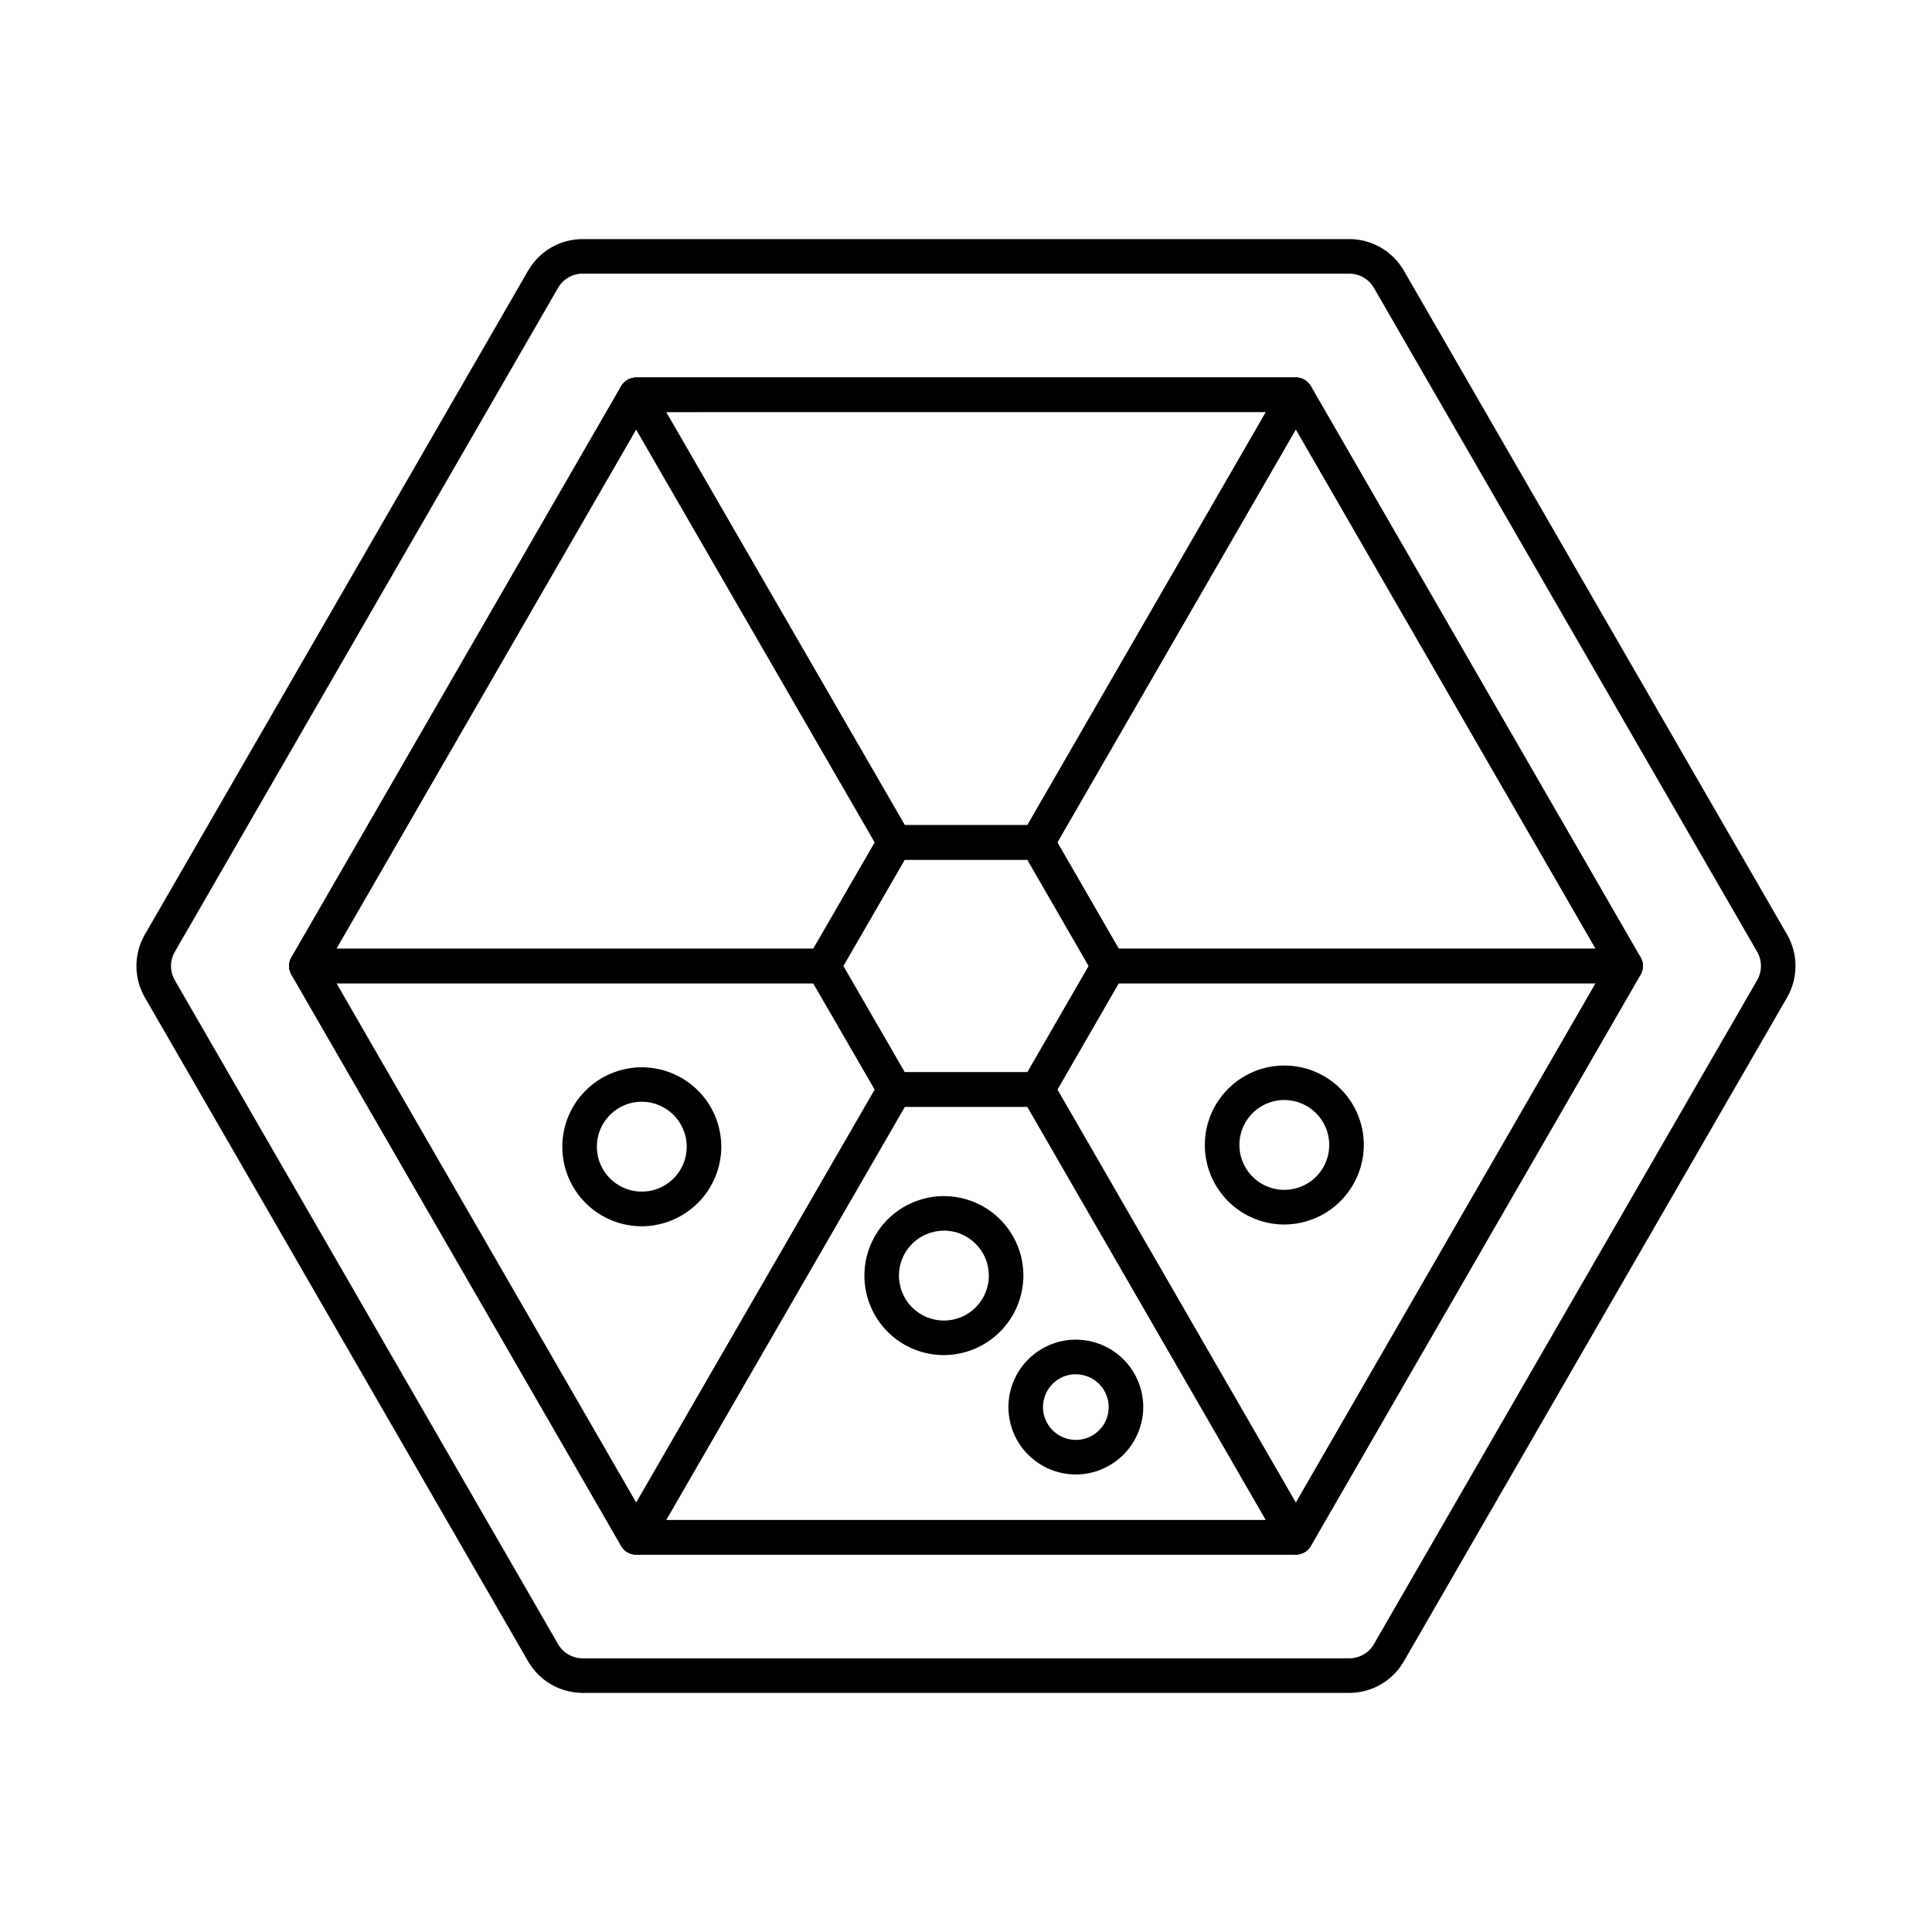 <?xml version="1.0" encoding="UTF-8"?>
<!-- Uploaded to: SVG Repo, www.svgrepo.com, Generator: SVG Repo Mixer Tools -->
<svg fill="#000000" width="800px" height="800px" version="1.1" viewBox="144 144 512 512" xmlns="http://www.w3.org/2000/svg">
 <g>
  <path d="m501.61 592.63h-203.23c-5.941-0.012-11.426-3.184-14.406-8.324l-101.6-175.99c-2.953-5.152-2.953-11.48 0-16.629l101.6-176c2.977-5.144 8.465-8.312 14.406-8.324h203.23c5.941 0.012 11.426 3.18 14.406 8.32l101.59 176 0.004-0.004c2.953 5.152 2.953 11.48 0 16.633l-101.6 176c-2.977 5.141-8.465 8.312-14.406 8.324zm-203.23-376.11c-2.668 0.008-5.137 1.434-6.473 3.742l-101.59 176c-1.328 2.316-1.328 5.164 0 7.481l101.59 175.99c1.336 2.312 3.805 3.734 6.473 3.742h203.23c2.672-0.008 5.137-1.43 6.477-3.742l101.59-176c1.328-2.316 1.328-5.16 0-7.477l-101.59-175.99c-1.34-2.309-3.805-3.734-6.477-3.742z"/>
  <path d="m487.41 555.97h-174.81c-1.637 0-3.148-0.871-3.969-2.289l-87.391-151.39c-0.82-1.418-0.82-3.164 0-4.582l87.391-151.39c0.82-1.414 2.332-2.289 3.969-2.289h174.81c1.637 0 3.148 0.875 3.965 2.289l87.387 151.39c0.82 1.418 0.82 3.164 0 4.582l-87.387 151.39c-0.816 1.418-2.328 2.289-3.965 2.289zm-172.17-9.16h169.53l84.746-146.81-84.73-146.81-169.54-0.004-84.75 146.81z"/>
  <path d="m418.75 372.1c-0.535 0-1.062-0.094-1.562-0.273h-34.352c-2.09 0.758-4.422-0.09-5.531-2.016l-68.703-118.9c-0.816-1.418-0.816-3.164 0-4.582 0.82-1.418 2.332-2.289 3.969-2.289h174.84c1.637 0 3.148 0.871 3.965 2.289s0.816 3.164 0 4.582l-68.656 118.9c-0.816 1.418-2.332 2.289-3.969 2.289zm-34.938-0.762m-0.047-8.676h32.52l63.207-109.46-158.97 0.004z"/>
  <path d="m487.41 555.99h-174.83c-1.637 0-3.148-0.875-3.965-2.289-0.82-1.418-0.82-3.164 0-4.582l68.703-118.95h-0.004c1.109-1.922 3.438-2.773 5.523-2.019h34.352c2.09-0.754 4.418 0.094 5.527 2.019l68.656 118.95c0.816 1.418 0.816 3.164 0 4.582-0.816 1.414-2.328 2.289-3.965 2.289zm-166.89-9.16h158.96l-63.207-109.52h-32.504z"/>
  <path d="m574.79 404.58h-137.31c-2.238 0-4.152-1.617-4.519-3.828l-17.141-29.699h0.004c-1.719-1.426-2.16-3.883-1.043-5.816l68.656-118.9c0.82-1.418 2.332-2.289 3.969-2.289s3.148 0.871 3.965 2.289l87.383 151.37c0.82 1.418 0.82 3.164 0 4.582-0.816 1.418-2.328 2.289-3.965 2.289zm-134.33-9.16h126.41l-79.465-137.64-63.207 109.46z"/>
  <path d="m487.41 555.99c-1.637 0-3.148-0.875-3.969-2.289l-68.656-118.95c-1.117-1.934-0.676-4.391 1.043-5.816l17.152-29.703c0.371-2.203 2.273-3.816 4.504-3.82h137.31c1.637 0 3.148 0.875 3.965 2.289 0.82 1.418 0.82 3.164 0 4.582l-87.383 151.41c-0.816 1.414-2.328 2.289-3.965 2.289zm-63.207-123.24 63.207 109.5 79.453-137.67h-126.41z"/>
  <path d="m312.58 555.99c-1.637 0-3.148-0.875-3.965-2.289l-87.383-151.41c-0.82-1.418-0.82-3.164 0-4.582 0.816-1.414 2.328-2.289 3.965-2.289h137.3c2.238 0 4.148 1.609 4.523 3.816l17.184 29.711c1.719 1.426 2.156 3.883 1.039 5.816l-68.703 118.95c-0.816 1.414-2.328 2.285-3.965 2.285zm-79.453-151.41 79.457 137.68 63.25-109.5-16.305-28.176z"/>
  <path d="m362.5 404.58h-137.3c-1.637 0-3.148-0.871-3.965-2.289-0.82-1.418-0.82-3.164 0-4.582l87.383-151.37c0.883-1.324 2.371-2.121 3.965-2.121s3.082 0.797 3.965 2.121l68.703 118.9c1.117 1.934 0.68 4.391-1.039 5.816l-17.184 29.707c-0.371 2.207-2.285 3.824-4.523 3.82zm-129.37-9.16h126.41l16.301-28.176-63.25-109.46z"/>
  <path d="m417.69 437.32h-35.398c-2.379-0.008-4.57-1.277-5.758-3.34l-17.715-30.641c-1.191-2.066-1.191-4.609 0-6.676l17.73-30.656h-0.004c0.59-1.02 1.434-1.863 2.453-2.453 0.996-0.598 2.141-0.906 3.301-0.883h35.398c2.398-0.012 4.617 1.27 5.809 3.352l17.676 30.633c1.172 2.051 1.188 4.566 0.035 6.629l-17.711 30.688c-1.191 2.074-3.41 3.352-5.801 3.34zm-33.938-9.16h32.52l16.242-28.156-16.254-28.168h-32.52l-16.262 28.168z"/>
  <path d="m429.16 534.75c-4.738 0.012-9.289-1.855-12.648-5.199-3.359-3.34-5.254-7.879-5.266-12.617-0.012-4.738 1.859-9.289 5.203-12.648 3.344-3.356 7.883-5.25 12.621-5.262 4.738-0.008 9.289 1.863 12.645 5.207 3.359 3.348 5.25 7.887 5.258 12.625-0.008 4.731-1.883 9.266-5.219 12.617-3.336 3.352-7.863 5.25-12.594 5.277zm0-26.566c-3.527-0.02-6.723 2.094-8.082 5.352-1.359 3.254-0.617 7.012 1.879 9.504 2.496 2.496 6.25 3.238 9.508 1.879 3.254-1.359 5.367-4.551 5.348-8.082-0.039-4.758-3.894-8.605-8.652-8.633z"/>
  <path d="m394.18 503.12c-5.586 0.008-10.945-2.199-14.902-6.141-3.957-3.941-6.188-9.293-6.199-14.879-0.016-5.586 2.191-10.949 6.129-14.91 3.941-3.957 9.289-6.191 14.875-6.207s10.949 2.184 14.914 6.121c3.961 3.938 6.199 9.289 6.215 14.871 0 5.59-2.215 10.949-6.156 14.91-3.938 3.961-9.285 6.199-14.875 6.234zm0-32.977c-4.824-0.016-9.184 2.883-11.035 7.34-1.848 4.461-0.824 9.594 2.594 13s8.555 4.414 13.004 2.551c4.453-1.863 7.34-6.231 7.309-11.059-0.039-6.535-5.332-11.82-11.871-11.855z"/>
  <path d="m484.39 468.51c-5.586 0.008-10.945-2.203-14.902-6.144-3.957-3.941-6.188-9.297-6.199-14.883-0.008-5.586 2.199-10.949 6.141-14.906 3.941-3.957 9.293-6.191 14.879-6.203 5.586-0.012 10.949 2.191 14.91 6.133 3.961 3.938 6.191 9.289 6.207 14.875-0.004 5.586-2.223 10.941-6.16 14.902-3.941 3.957-9.289 6.195-14.875 6.227zm0-33c-4.82-0.012-9.176 2.887-11.027 7.34-1.852 4.453-0.832 9.582 2.578 12.992s8.539 4.426 12.992 2.57c4.453-1.852 7.348-6.207 7.332-11.031-0.035-6.543-5.332-11.836-11.875-11.871z"/>
  <path d="m314.12 468.98c-5.586 0.008-10.945-2.199-14.906-6.141-3.957-3.945-6.188-9.297-6.199-14.883-0.012-5.586 2.195-10.945 6.133-14.906 3.941-3.961 9.293-6.191 14.879-6.207 5.586-0.016 10.949 2.188 14.91 6.125 3.961 3.938 6.195 9.289 6.215 14.875-0.004 5.586-2.219 10.941-6.16 14.902-3.938 3.957-9.285 6.199-14.871 6.234zm0-33.008v-0.004c-4.824-0.012-9.18 2.883-11.031 7.336-1.852 4.453-0.836 9.582 2.574 12.996 3.41 3.41 8.543 4.426 12.996 2.574 4.453-1.855 7.348-6.211 7.332-11.031-0.035-6.543-5.332-11.836-11.871-11.875z"/>
 </g>
</svg>
